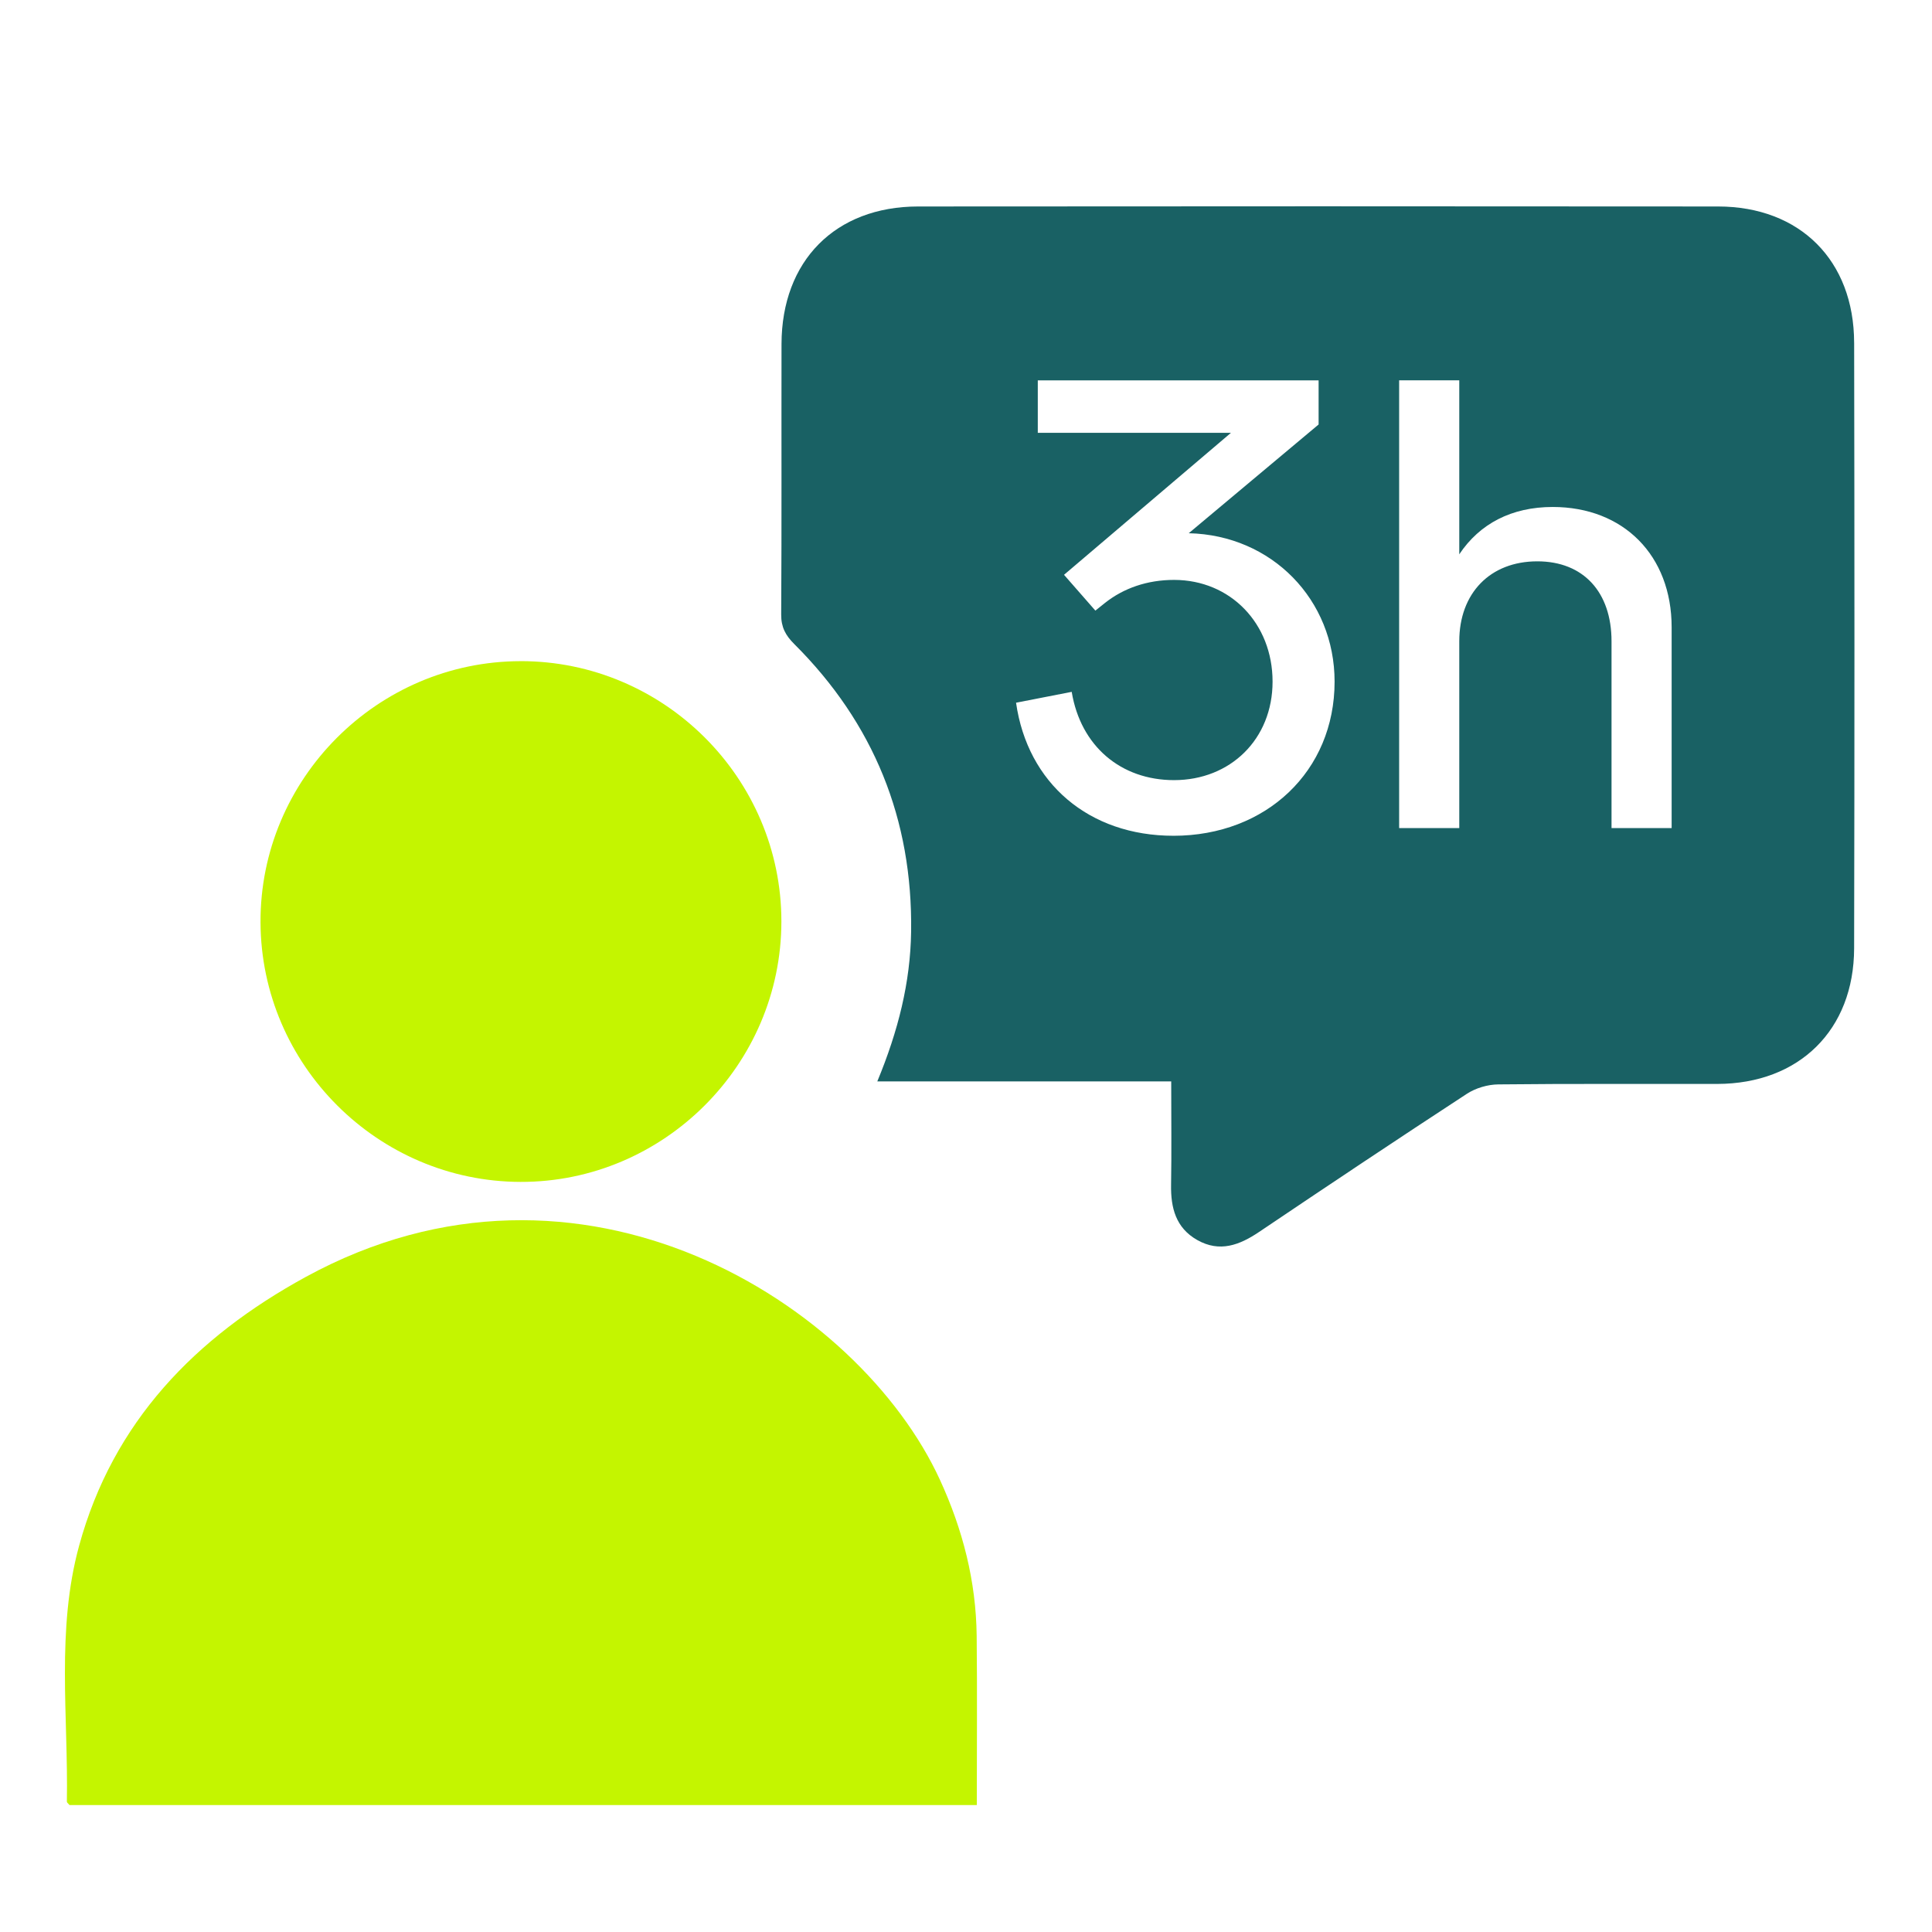 <?xml version="1.0" encoding="UTF-8"?>
<svg width="88" height="88" xmlns="http://www.w3.org/2000/svg" version="1.1" viewBox="0 0 88 88">
  <defs>
    <style>
      .cls-1 {
        fill: #196164;
      }

      .cls-2 {
        fill: #c4f500;
      }
    </style>
  </defs>
  <!-- Generator: Adobe Illustrator 28.7.1, SVG Export Plug-In . SVG Version: 1.2.0 Build 142)  -->
  <g>
    <g id="Layer_1">
      <g>
        <path class="cls-2" d="M44.493,82.218H3.167c-.054-.067-.121-.111-.121-.154.068-3.892-.49-7.829.557-11.657,1.544-5.647,5.294-9.493,10.317-12.241,12.554-6.867,25.211,1.224,28.892,9.236,1.042,2.267,1.647,4.624,1.674,7.116.027,2.539.006,5.079.006,7.699Z"/>
        <path class="cls-2" d="M23.708,30.114c6.534-.009,11.885,5.331,11.883,11.857-.002,6.527-5.365,11.88-11.884,11.863-6.495-.017-11.813-5.326-11.841-11.82-.028-6.522,5.314-11.89,11.842-11.899Z"/>
      </g>
      <path class="cls-1" d="M84.453,15.608c-.007-3.743-2.466-6.199-6.195-6.203-12.147-.011-24.294-.011-36.441-0-3.772.003-6.213,2.478-6.22,6.266-.008,4.106.01,8.212-.015,12.318-.004.576.196.949.592,1.343,3.626,3.612,5.399,7.993,5.326,13.107-.033,2.306-.586,4.514-1.54,6.817h13.387c0,1.714.019,3.212-.006,4.709-.018,1.049.214,1.963,1.191,2.516,1.023.578,1.926.234,2.823-.371,3.14-2.115,6.288-4.218,9.458-6.288.403-.263.949-.424,1.431-.429,3.326-.037,6.652-.014,9.978-.021,3.723-.008,6.223-2.455,6.231-6.178.02-9.195.018-18.39.001-27.585ZM53.447,38.068c-3.846,0-6.643-2.389-7.167-6.06l2.535-.495c.408,2.477,2.243,4.021,4.662,4.021,2.564,0,4.487-1.865,4.487-4.487,0-2.651-1.923-4.633-4.487-4.633-1.224,0-2.302.379-3.147,1.049l-.437.35-1.428-1.631,7.604-6.468h-8.799v-2.389h12.791v2.01l-5.915,4.953c3.788.087,6.643,3.03,6.643,6.759,0,4.079-3.117,7.022-7.342,7.022ZM76.142,37.718h-2.739v-8.508c0-2.243-1.282-3.642-3.38-3.642-2.156,0-3.555,1.457-3.555,3.642v8.508h-2.739v-20.395h2.739v7.925c.932-1.399,2.389-2.156,4.254-2.156,3.234,0,5.419,2.214,5.419,5.477v9.149Z"/>
    </g>
  </g>
</svg>